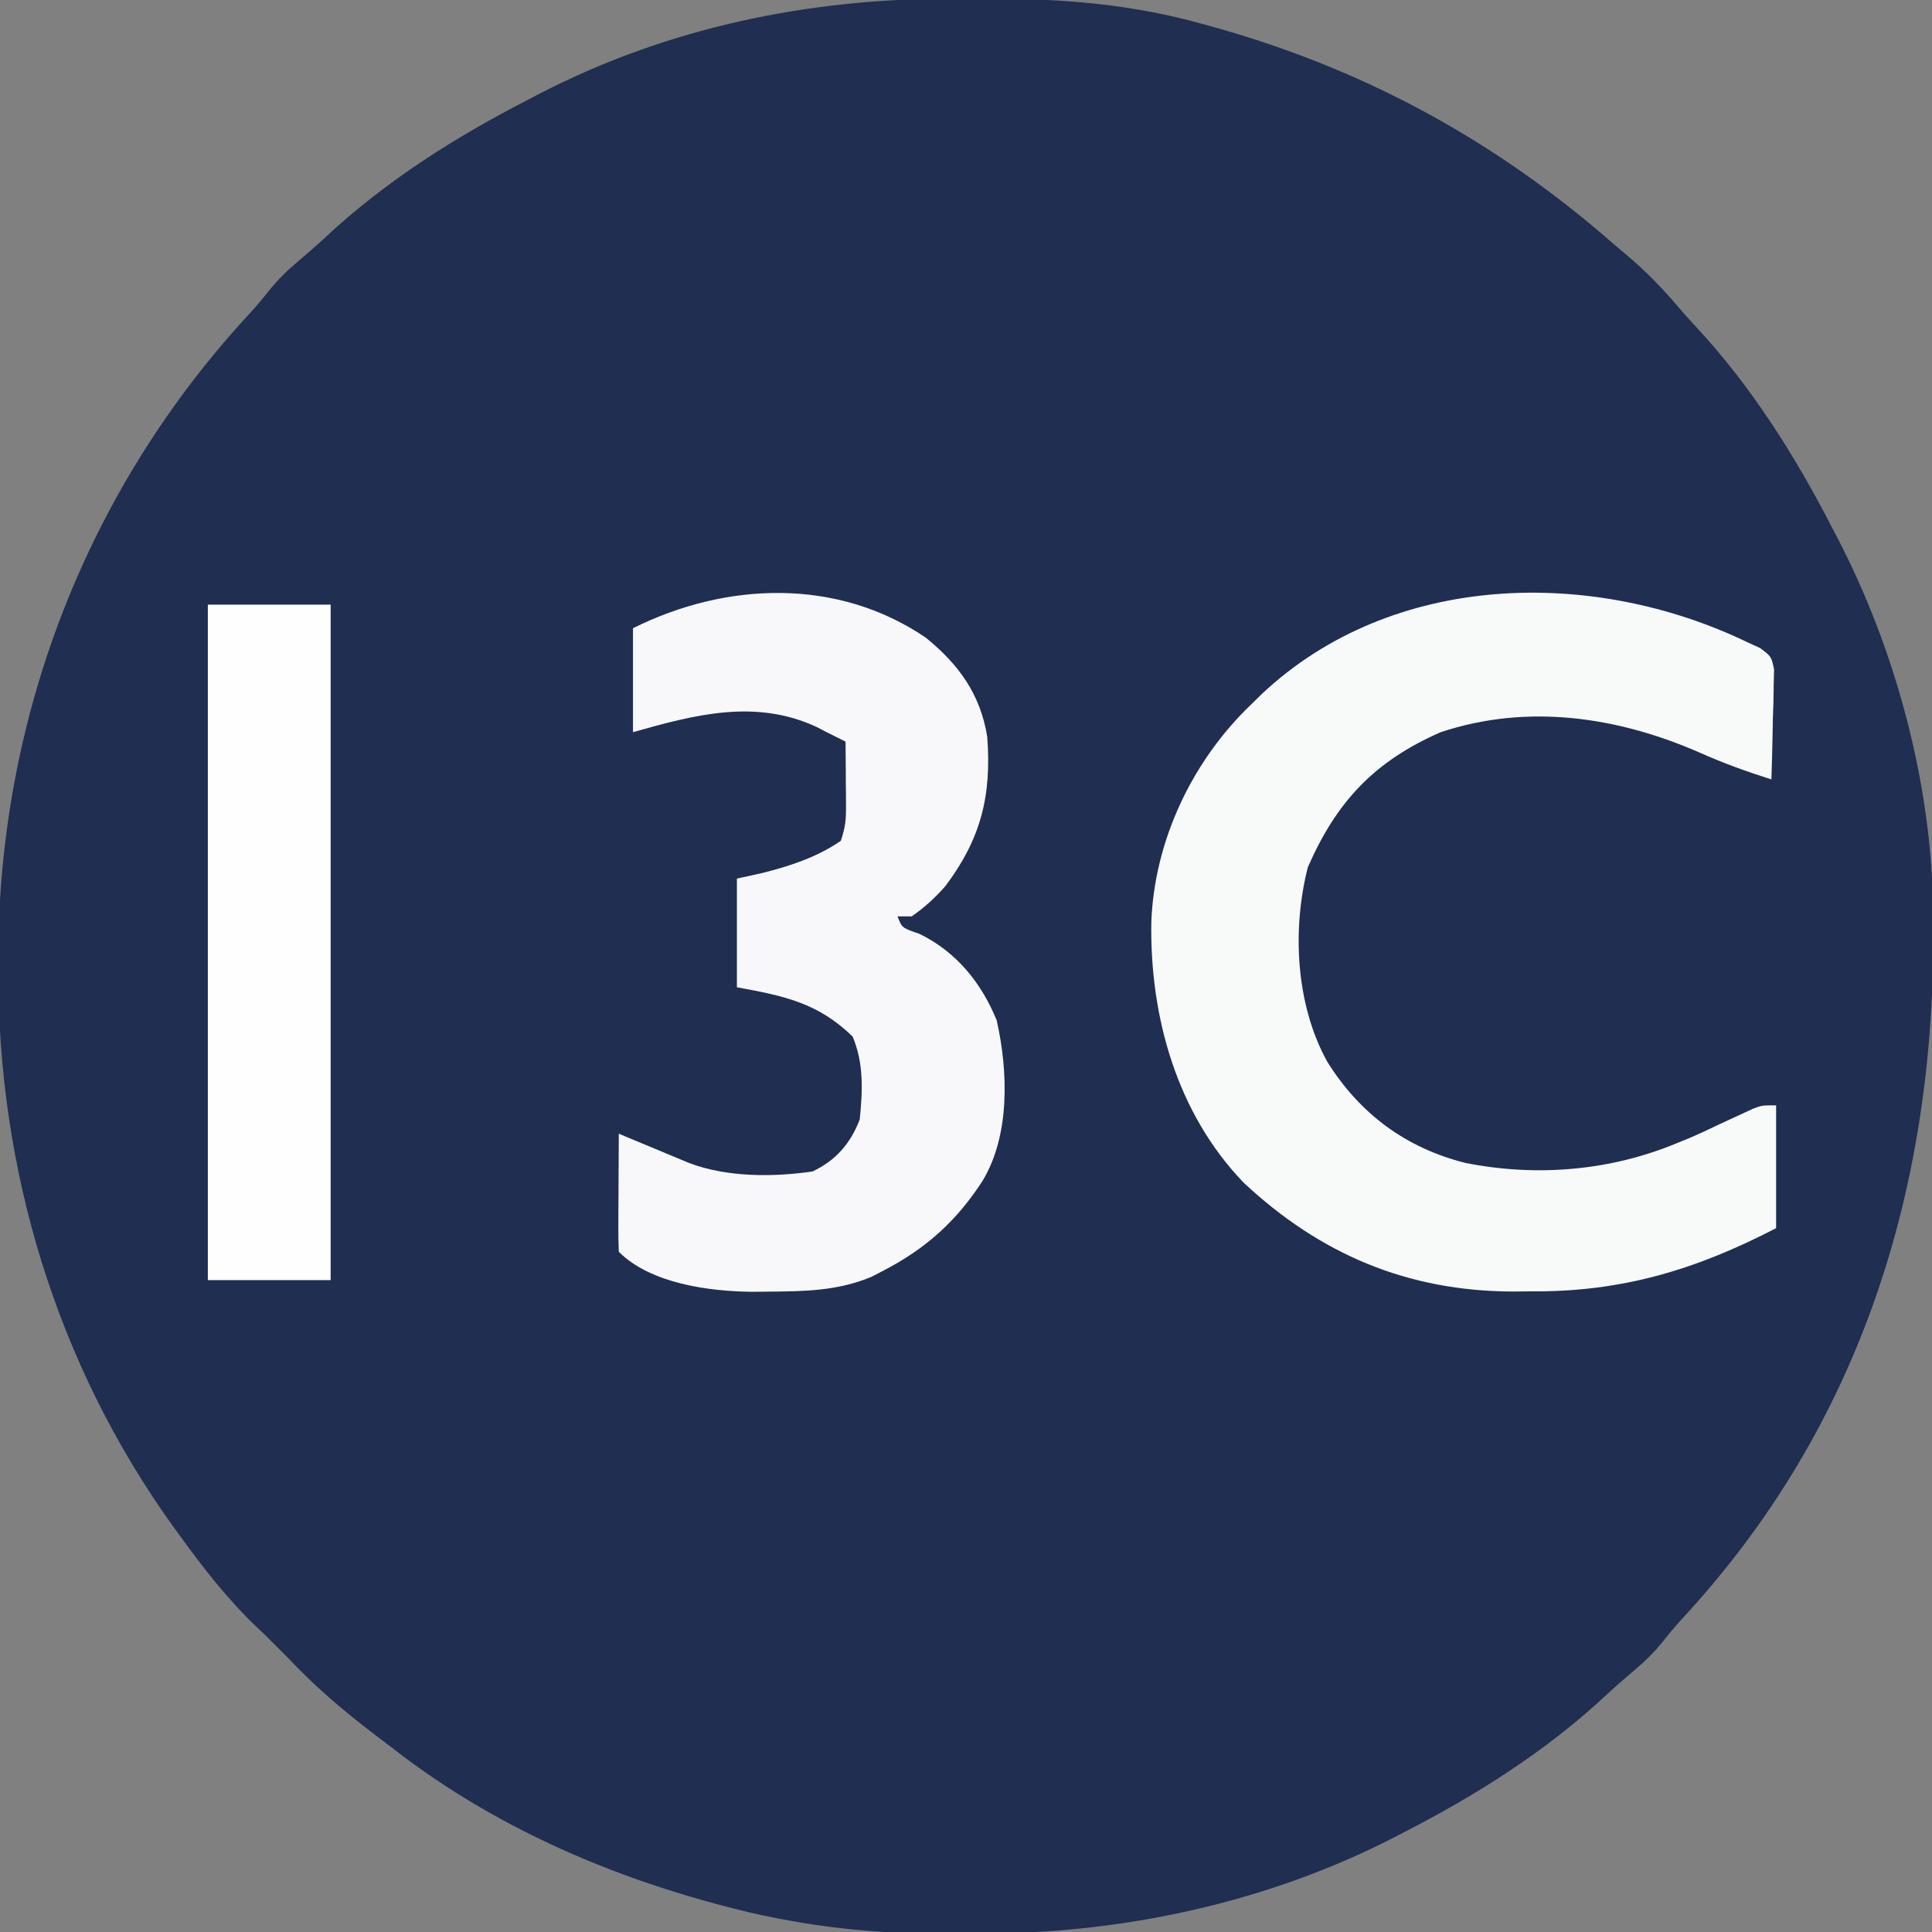 <?xml version="1.0" encoding="UTF-8"?>
<svg version="1.1" xmlns="http://www.w3.org/2000/svg" width="409" height="409">
<rect width="100%" height="100%" fill="#808080" stroke="none"/>
<path d="M0 0 C2.632 0.011 5.264 0 7.896 -0.013 C23.294 -0.028 37.998 1.188 52.884 5.386 C53.991 5.694 55.098 6.001 56.239 6.319 C87.987 15.373 115.388 30.517 140.134 52.261 C140.904 52.908 141.673 53.555 142.466 54.222 C146.476 57.61 149.989 61.188 153.376 65.198 C154.518 66.537 155.689 67.852 156.892 69.136 C168.843 81.936 178.168 96.739 186.134 112.261 C186.456 112.874 186.778 113.488 187.109 114.12 C199.474 137.908 207.11 166.292 207.373 193.132 C207.382 193.963 207.392 194.794 207.402 195.65 C207.922 250.951 192.304 301.923 154.142 343.042 C152.741 344.591 151.399 346.194 150.107 347.835 C148.332 350.018 146.588 351.764 144.447 353.573 C142.345 355.361 140.26 357.143 138.248 359.03 C125.453 370.97 110.655 380.312 95.134 388.261 C94.505 388.588 93.876 388.915 93.227 389.251 C66.381 403.049 35.701 409.651 5.66 409.576 C3.034 409.573 0.409 409.597 -2.217 409.622 C-18.202 409.683 -33.855 407.773 -49.303 403.573 C-50.732 403.189 -50.732 403.189 -52.19 402.796 C-76.202 396.122 -99.169 385.642 -118.866 370.261 C-120.09 369.331 -121.316 368.403 -122.542 367.476 C-129.105 362.464 -135.205 357.297 -140.866 351.261 C-141.691 350.436 -142.516 349.611 -143.366 348.761 C-144.191 347.936 -145.016 347.111 -145.866 346.261 C-146.437 345.724 -147.008 345.188 -147.596 344.636 C-153.76 338.73 -158.87 332.151 -163.866 325.261 C-164.27 324.706 -164.675 324.151 -165.092 323.579 C-190.004 288.994 -202.342 247.793 -202.241 205.386 C-202.24 204.485 -202.239 203.584 -202.238 202.656 C-202.076 151.955 -183.449 103.734 -148.874 66.479 C-147.472 64.931 -146.131 63.327 -144.838 61.687 C-143.063 59.504 -141.32 57.758 -139.178 55.948 C-137.077 54.16 -134.992 52.379 -132.979 50.491 C-120.18 38.547 -105.383 29.225 -89.866 21.261 C-89.252 20.939 -88.639 20.617 -88.007 20.286 C-60.712 6.098 -30.54 -0.148 0 0 Z " fill="#1F2E51" transform="translate(201.866,-0.261)"/>
<path d="M0 0 C0.877 0.402 1.755 0.804 2.659 1.218 C5 3 5 3 5.568 5.727 C5.541 6.801 5.515 7.874 5.488 8.98 C5.472 10.144 5.456 11.307 5.439 12.506 C5.398 13.721 5.356 14.936 5.312 16.188 C5.279 18.027 5.279 18.027 5.244 19.904 C5.185 22.937 5.103 25.968 5 29 C-0.134 27.376 -5.101 25.584 -10.022 23.399 C-27.413 15.739 -46.583 12.881 -65 19 C-78.977 25.111 -87.05 33.648 -93.133 47.598 C-96.514 60.865 -95.682 76.691 -89.031 88.75 C-82.169 99.73 -72.441 107.015 -59.75 110.195 C-44.664 113.182 -29.132 111.872 -15 106 C-14.123 105.643 -13.247 105.286 -12.344 104.918 C-10.2 103.997 -8.101 103.016 -6 102 C-4.378 101.243 -2.753 100.493 -1.125 99.75 C-0.046 99.247 -0.046 99.247 1.055 98.734 C3 98 3 98 6 98 C6 106.58 6 115.16 6 124 C-11.009 132.805 -26.689 137.554 -46 137.375 C-47.876 137.392 -47.876 137.392 -49.789 137.41 C-72.053 137.341 -90.533 129.521 -106.75 114.344 C-120.9 99.604 -126.583 79.201 -126.27 59.246 C-125.633 41.858 -117.525 24.924 -105 13 C-104.268 12.283 -103.536 11.567 -102.781 10.828 C-75.218 -14.988 -32.832 -15.866 0 0 Z " fill="#F8F9F9" transform="translate(370,136)"/>
<path d="M0 0 C7 5.683 11.564 12.021 13 21 C13.93 33.486 11.666 42.56 4.133 52.59 C1.919 55.092 -0.254 57.097 -3 59 C-3.99 59 -4.98 59 -6 59 C-5.04 61.439 -5.04 61.439 -1.375 62.688 C6.442 66.491 11.723 72.998 15 81 C17.431 91.825 17.848 105.301 12 115 C6.481 123.513 0.001 129.333 -9 134 C-10.207 134.628 -10.207 134.628 -11.438 135.27 C-18.696 138.326 -25.834 138.384 -33.625 138.438 C-34.686 138.448 -35.747 138.458 -36.84 138.468 C-45.826 138.369 -58.235 136.765 -65 130 C-65.087 128.146 -65.107 126.289 -65.098 124.434 C-65.094 123.309 -65.091 122.184 -65.088 121.025 C-65.08 119.841 -65.071 118.657 -65.062 117.438 C-65.058 116.25 -65.053 115.062 -65.049 113.838 C-65.037 110.892 -65.021 107.946 -65 105 C-63.819 105.494 -62.638 105.987 -61.422 106.496 C-59.865 107.143 -58.307 107.791 -56.75 108.438 C-55.973 108.763 -55.195 109.088 -54.395 109.424 C-53.64 109.736 -52.886 110.049 -52.109 110.371 C-51.418 110.659 -50.727 110.947 -50.015 111.244 C-42.049 114.233 -32.345 114.214 -24 113 C-19.061 110.677 -15.953 107.081 -14 102 C-13.373 95.944 -13.117 90.096 -15.5 84.438 C-22.809 77.311 -30.005 75.826 -40 74 C-40 66.41 -40 58.82 -40 51 C-37.339 50.412 -37.339 50.412 -34.625 49.812 C-28.738 48.339 -23.04 46.466 -18 43 C-17.078 40.234 -16.882 38.617 -16.902 35.77 C-16.906 34.967 -16.909 34.165 -16.912 33.338 C-16.92 32.505 -16.929 31.671 -16.938 30.812 C-16.942 29.968 -16.947 29.123 -16.951 28.252 C-16.963 26.168 -16.981 24.084 -17 22 C-18.333 21.332 -19.666 20.666 -21 20 C-22.015 19.47 -22.015 19.47 -23.051 18.93 C-36.047 12.869 -48.913 16.294 -62 20 C-62 12.74 -62 5.48 -62 -2 C-42.324 -11.838 -18.728 -12.744 0 0 Z " fill="#F8F8FA" transform="translate(196,135)"/>
<path d="M0 0 C8.58 0 17.16 0 26 0 C26 47.19 26 94.38 26 143 C17.42 143 8.84 143 0 143 C0 95.81 0 48.62 0 0 Z " fill="#FEFEFE" transform="translate(44,128)"/>
</svg>

